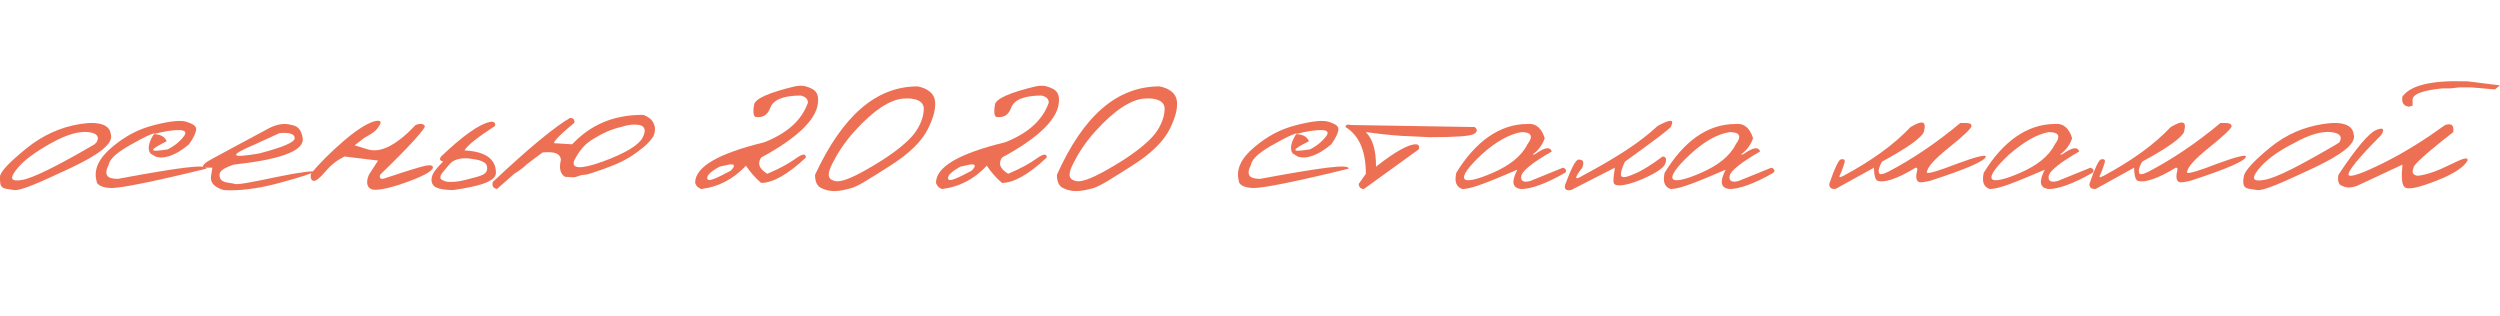 <?xml version="1.0" encoding="UTF-8"?> <!-- Generator: Adobe Illustrator 24.0.1, SVG Export Plug-In . SVG Version: 6.00 Build 0) --> <svg xmlns="http://www.w3.org/2000/svg" xmlns:xlink="http://www.w3.org/1999/xlink" id="Layer_1" x="0px" y="0px" viewBox="0 0 246 31.1" style="enable-background:new 0 0 246 31.1;" xml:space="preserve"> <style type="text/css"> .st0{fill:#EE7054;} </style> <g> <path class="st0" d="M7.9,12.2c1.9-0.3,2.9,0.1,3,1c0.3,0.9-1.1,2-4.1,3.4s-4.8,2.2-5.4,2.1s-1-0.1-1.2-0.3S0,17.9,0,17.4 s1-1.5,2.6-2.8S6,12.5,7.9,12.2z M1.6,16.7c-0.7,0.9-0.5,1.2,0.6,1s3.5-1.4,7.1-3.5L9.5,14c0.3-0.5,0.1-0.9-0.8-1S6.6,13.2,5,14.1 S2.3,15.8,1.6,16.7z"></path> <path class="st0" d="M15.2,12.3c1.6-0.4,2.6-0.5,3.2-0.3s0.9,0.4,0.9,0.7s-0.2,0.8-0.7,1.5c-1.3,1.1-2.5,1.5-3.3,1.2l-0.5-0.3 c-0.3-0.4-0.2-1.1,0.4-2c-0.6,0.2-1.2,0.5-1.9,0.9c-1.7,0.9-2.5,1.6-2.6,2.2c-0.5,1-0.2,1.4,0.9,1.4c5.9-1.1,8.8-1.5,8.7-1 c-5.3,1.3-8.4,1.9-9.3,1.9s-1.5-0.3-1.5-0.7c-0.3-1.1,0.2-2.2,1.5-3.3S13.6,12.7,15.2,12.3z M15.1,13.2c0.6,0,1.1,0.2,1.3,0.7 c-1.8,0.9-1.8,1.1,0.1,0.8c0.8-0.4,1.3-0.9,1.6-1.3s0.1-0.6-0.5-0.6S16.2,12.9,15.1,13.2z"></path> <path class="st0" d="M28.7,12.3c0.7,0.1,1,0.6,1.1,1.4c0,1.2-2.3,2-6.8,2.5c-0.9,0.3-1.4,0.6-1.4,1s0.2,0.6,0.5,0.7s0.7,0.1,1,0.2 s1.8-0.2,4.2-0.7s3.6-0.6,3.6-0.5s-1.2,0.5-3.4,1.1s-4.1,0.8-5.5,0.7c-1-0.3-1.4-0.8-1.2-1.6l0.1-0.6H20c-0.1-0.2,0.1-0.4,0.4-0.6 s2.4-1.3,6.1-3.3C27.3,12.2,28,12.1,28.7,12.3z M25.1,14.2c-2.6,1.1-2.5,1.4,0.4,0.9c2.3-0.6,3.5-1.1,3.5-1.5s-0.5-0.6-1.5-0.5 L25.1,14.2z"></path> <path class="st0" d="M40.9,12.3c0.5-0.2,0.8-0.1,0.9,0.1s-1.4,1.9-4.4,4.8c-0.1,0.4,0.1,0.5,0.6,0.3c2.1-0.7,3.4-1.1,3.9-1.2 s0.7,0,0.7,0.2c-0.1,0.4-1.1,0.9-2.8,1.5s-2.9,0.8-3.3,0.6s-0.5-0.7-0.2-1.4l0.9-1.4l-3.3-0.4c-0.8,0.4-1.4,0.9-1.9,1.5 s-0.9,0.9-1.1,0.9s-0.4-0.2-0.3-0.7c0.8-1,1.9-2.1,3.3-3.3s2.5-1.8,3.1-1.9s0.6,0.2,0,0.9c-0.3,0.3-0.7,0.5-1.2,0.8l-0.9,0.7 l1.3,0.4C37.5,15.1,39.1,14.2,40.9,12.3z"></path> <path class="st0" d="M48.2,12c0.4-0.1,0.6,0.1,0.5,0.4c-1.7,1.1-2.7,1.9-3,2.4c2,0.1,3.1,0.8,3.1,2.2c0,0.8-1.4,1.3-4.2,1.7 c-1.1,0-1.7-0.2-1.9-0.4s-0.3-0.5-0.2-0.9s0.4-0.8,1.1-1.5c-0.3-0.1-0.4-0.2-0.2-0.5C45.6,13.3,47.2,12.2,48.2,12z M46.2,15.6 c-0.9-0.1-1.6,0.1-2,0.6s-0.7,0.8-0.8,1s-0.1,0.4,0.1,0.5s0.4,0.2,0.7,0.2s0.9,0,1.6-0.2s1.3-0.3,1.7-0.5s0.5-0.5,0.4-0.9 S47.1,15.7,46.2,15.6z"></path> <path class="st0" d="M63.3,11.3c0.5,0.2,0.8,0.4,1,0.8s0.2,0.8,0,1.3c-0.2,0.3-0.5,0.7-1,1.1s-0.9,0.7-1.4,1s-1.1,0.6-1.9,0.9 l-0.8,0.3c-0.9,0.3-1.4,0.5-1.7,0.5s-0.5,0.1-0.8,0.2s-0.7,0-1.1,0c-0.5-0.3-0.6-0.9-0.4-1.7c-0.1-0.6-0.6-0.8-1.8-0.7 c-0.7,0.5-1.2,0.9-1.6,1.2c-0.3,0.3-0.7,0.6-1.2,0.9l-1.7,1.5c-0.4-0.1-0.5-0.3-0.4-0.7c3.6-3.4,6.2-5.5,7.6-6.3 c0.3,0,0.5,0.2,0.4,0.5c-1.7,1.4-2.3,2.1-1.8,2l1.6,0.1C58.1,12.3,60.3,11.3,63.3,11.3z M56.5,15.8c-0.3,0.8,0.6,0.9,2.8,0.1 s3.5-1.6,3.9-2.3s0.3-1.2-0.3-1.3s-1.2,0-1.8,0.2c-0.9,0.2-1.8,0.6-2.6,1.1C57.6,14.1,57,14.8,56.5,15.8z"></path> <path class="st0" d="M78.2,8.5c0.5-0.1,0.9-0.1,1.4,0.1s0.8,0.4,0.9,1v0.3c0,1.7-1.9,3.6-5.6,5.6c-0.4,0.6-0.2,1.1,0.6,1.6 c1.2-0.5,2.1-1,2.8-1.5s1-0.5,1-0.1c-1.8,1.7-3.3,2.5-4.4,2.5c-0.6-0.5-1.1-1.1-1.5-1.7c-1.3,1.4-2.8,2.1-4.4,2.3 c-0.3-0.1-0.5-0.3-0.6-0.6c0-1.6,2.3-2.9,6.8-4c2.3-0.9,3.7-2.2,4.3-3.9c0-0.4-0.3-0.6-0.7-0.7c-1.7,0-2.7,0.4-3,1.2 s-0.8,1-1.5,0.9c-0.2-0.2-0.2-0.6-0.1-1.2S75.7,9.1,78.2,8.5z M70.8,16.4c-0.9,0.5-1.3,0.9-1.2,1.2s0.8,0,2.3-0.8 c0.5-0.5,0.4-0.7-0.2-0.6L70.8,16.4z"></path> <path class="st0" d="M90.3,8.5c1,0.2,1.6,0.7,1.7,1.4s-0.1,1.6-0.7,2.8s-1.8,2.4-3.7,3.6s-3.1,2-3.8,2.2s-1.2,0.3-1.7,0.3 s-0.9-0.1-1.3-0.3s-0.6-0.6-0.6-1.3C82.9,11.4,86.2,8.5,90.3,8.5z M81.9,16.1c-0.5,1-0.5,1.5,0.2,1.7s2-0.4,4-1.6s3.3-2.3,3.9-3.1 s0.9-1.7,0.9-2.4s-0.7-1.1-2-1s-2.9,1.1-4.8,3.2C83.1,14,82.4,15.1,81.9,16.1z"></path> <path class="st0" d="M101.9,8.5c0.5-0.1,0.9-0.1,1.4,0.1s0.8,0.4,0.9,1v0.3c0,1.7-1.9,3.6-5.6,5.6c-0.4,0.6-0.2,1.1,0.6,1.6 c1.2-0.5,2.1-1,2.8-1.5s1-0.5,1-0.1c-1.8,1.7-3.3,2.5-4.4,2.5c-0.6-0.5-1.1-1.1-1.5-1.7c-1.3,1.4-2.8,2.1-4.4,2.3 c-0.3-0.1-0.5-0.3-0.6-0.6c0-1.6,2.3-2.9,6.8-4c2.3-0.9,3.7-2.2,4.3-3.9c0-0.4-0.3-0.6-0.7-0.7c-1.7,0-2.7,0.4-3,1.2 s-0.8,1-1.5,0.9c-0.2-0.2-0.2-0.6-0.1-1.2S99.4,9.1,101.9,8.5z M94.5,16.4c-0.9,0.5-1.3,0.9-1.2,1.2s0.8,0,2.3-0.8 c0.5-0.5,0.4-0.7-0.2-0.6L94.5,16.4z"></path> <path class="st0" d="M114.1,8.5c1,0.2,1.6,0.7,1.7,1.4s-0.1,1.6-0.7,2.8s-1.8,2.4-3.7,3.6s-3.1,2-3.8,2.2s-1.2,0.3-1.7,0.3 s-0.9-0.1-1.3-0.3s-0.6-0.6-0.6-1.3C106.6,11.4,109.9,8.5,114.1,8.5z M105.6,16.1c-0.5,1-0.5,1.5,0.2,1.7s2-0.4,4-1.6 s3.3-2.3,3.9-3.1s0.9-1.7,0.9-2.4s-0.7-1.1-2-1s-2.9,1.1-4.8,3.2C106.8,14,106.1,15.1,105.6,16.1z"></path> <path class="st0" d="M127.6,12.3c1.6-0.4,2.6-0.5,3.2-0.3s0.9,0.4,0.9,0.7s-0.2,0.8-0.7,1.5c-1.3,1.1-2.5,1.5-3.3,1.2l-0.5-0.3 c-0.3-0.4-0.2-1.1,0.4-2c-0.6,0.2-1.2,0.5-1.9,0.9c-1.7,0.9-2.5,1.6-2.6,2.2c-0.5,1-0.2,1.4,0.9,1.4c5.9-1.1,8.8-1.5,8.7-1 c-5.3,1.3-8.4,1.9-9.3,1.9s-1.5-0.3-1.5-0.7c-0.3-1.1,0.2-2.2,1.5-3.3S126,12.7,127.6,12.3z M127.5,13.2c0.6,0,1.1,0.2,1.3,0.7 c-1.8,0.9-1.8,1.1,0.1,0.8c0.8-0.4,1.3-0.9,1.6-1.3s0.1-0.6-0.5-0.6S128.6,12.9,127.5,13.2z"></path> <path class="st0" d="M132.9,12.3l12.2,0.2c0.3,0.2,0.3,0.5-0.1,0.7c-0.4,0.2-1.8,0.3-4.3,0.3l-2.1-0.1c-0.5,0-2-0.1-4.2-0.4 c0.7,0.7,1,1.8,1,3.4c1.9-1.5,3.2-2.2,3.9-2.2c0.3,0,0.4,0.2,0.3,0.5l-5.4,3.9c-0.3,0-0.5-0.2-0.5-0.5l0.7-1c0-2.3-0.7-3.8-2-4.6 C132.4,12.3,132.6,12.2,132.9,12.3z"></path> <path class="st0" d="M150.3,12.2c0.8-0.1,1.4,0.4,1.7,1.4c-0.2,0.6-0.6,1.2-1.2,1.6h0.2c1-0.7,1.5-0.8,1.7-0.3 c-1.9,1.1-2.9,1.9-3,2.4s0.2,0.7,0.9,0.5l3.2-1.3c0.3,0.1,0.4,0.3,0.2,0.5c-1.9,1.1-3.4,1.6-4.3,1.6c-0.9-0.1-1-0.7-0.4-1.9 c-2.8,1.2-4.5,1.9-5.4,1.9c-0.6-0.2-0.8-0.7-0.6-1.6C145.2,13.9,147.6,12.2,150.3,12.2z M145.8,15.2c-1.4,1.3-1.9,2.1-1.7,2.4 s1.2,0.1,2.8-0.6c1.6-0.7,2.8-1.6,3.4-2.8c0.6-0.8,0.4-1.2-0.6-1.2C148.5,13.2,147.1,14,145.8,15.2z"></path> <path class="st0" d="M163.1,12.4c1.3-0.7,1.7-0.7,1.3,0.1c-0.5,0.5-2,1.6-4.5,3.4c-0.3,0.6-0.4,1-0.4,1.3s0.4,0.3,1.1,0 c0.8-0.3,1.8-0.9,3-1.8c0.3,0,0.4,0.2,0.3,0.6c-0.1,0.4-0.6,0.8-1.6,1.3c-1,0.5-1.9,0.8-2.5,0.9c-0.6,0.1-1,0-1-0.2 c-0.1-0.2,0-0.7,0.1-1.5l-4.3,2.2c-0.5,0.1-0.7-0.1-0.6-0.5c0.6-1.6,1-2.4,1.3-2.5c0.5,0,0.6,0.2,0.4,0.8c-0.8,1-0.8,1.3,0,0.8 C158.7,15.7,161.3,14.1,163.1,12.4z"></path> <path class="st0" d="M170.8,12.2c0.8-0.1,1.4,0.4,1.7,1.4c-0.2,0.6-0.6,1.2-1.2,1.6h0.2c1-0.7,1.5-0.8,1.7-0.3 c-1.9,1.1-2.9,1.9-3,2.4s0.2,0.7,0.9,0.5l3.2-1.3c0.3,0.1,0.4,0.3,0.2,0.5c-1.9,1.1-3.4,1.6-4.3,1.6c-0.9-0.1-1-0.7-0.4-1.9 c-2.8,1.2-4.5,1.9-5.4,1.9c-0.6-0.2-0.8-0.7-0.6-1.6C165.7,13.9,168,12.2,170.8,12.2z M166.3,15.2c-1.4,1.3-1.9,2.1-1.7,2.4 s1.2,0.1,2.8-0.6c1.6-0.7,2.8-1.6,3.4-2.8c0.6-0.8,0.4-1.2-0.6-1.2C168.9,13.2,167.6,14,166.3,15.2z"></path> <path class="st0" d="M194,12.4c0,0.2-0.7,0.9-2.2,2.1s-2.2,2-2.2,2.5c0.2,0.1,1.2-0.2,3-0.9c1.9-0.7,2.8-0.9,2.8-0.7 c0,0.4-1.8,1.2-5.5,2.4c-0.5,0.1-0.9,0.2-1.1,0.1c-0.2-0.1-0.3-0.4-0.2-0.9c0.1-0.4,0.1-0.5-0.1-0.5c-1.8,1.1-3.1,1.5-3.7,1.3 c-0.2,0-0.4-0.4-0.4-1.3l-3.8,2.1c-0.4,0-0.6-0.1-0.6-0.5c0.5-1.5,0.9-2.3,1.1-2.4c0.3-0.1,0.5,0,0.4,0.3c-0.1,0.3-0.2,0.7-0.4,1.1 c-0.2,0.4-0.1,0.4,0.3,0.2c2.8-1.5,5-3.1,6.6-4.8c1.2-0.7,1.6-0.6,1.3,0.5c-0.2,0.5-1.5,1.5-4.1,2.9c-0.3,0.5-0.4,0.9-0.3,1.1 c0,0.2,0.3,0.2,0.9-0.1c2.3-1.2,4.7-2.8,7.1-4.8C193.7,12.1,194,12.1,194,12.4z"></path> <path class="st0" d="M202.2,12.2c0.8-0.1,1.4,0.4,1.7,1.4c-0.2,0.6-0.6,1.2-1.2,1.6h0.2c1-0.7,1.5-0.8,1.7-0.3 c-1.9,1.1-2.9,1.9-3,2.4s0.2,0.7,0.9,0.5l3.2-1.3c0.3,0.1,0.4,0.3,0.2,0.5c-1.9,1.1-3.4,1.6-4.3,1.6c-0.9-0.1-1-0.7-0.4-1.9 c-2.8,1.2-4.5,1.9-5.4,1.9c-0.6-0.2-0.8-0.7-0.6-1.6C197.1,13.9,199.5,12.2,202.2,12.2z M197.7,15.2c-1.4,1.3-1.9,2.1-1.7,2.4 s1.2,0.1,2.8-0.6c1.6-0.7,2.8-1.6,3.4-2.8c0.6-0.8,0.4-1.2-0.6-1.2C200.4,13.2,199.1,14,197.7,15.2z"></path> <path class="st0" d="M219.6,12.4c0,0.2-0.7,0.9-2.2,2.1s-2.2,2-2.2,2.5c0.2,0.1,1.2-0.2,3-0.9c1.9-0.7,2.8-0.9,2.8-0.7 c0,0.4-1.8,1.2-5.5,2.4c-0.5,0.1-0.9,0.2-1.1,0.1c-0.2-0.1-0.3-0.4-0.2-0.9c0.1-0.4,0.1-0.5-0.1-0.5c-1.8,1.1-3.1,1.5-3.7,1.3 c-0.2,0-0.4-0.4-0.4-1.3l-3.8,2.1c-0.4,0-0.6-0.1-0.6-0.5c0.5-1.5,0.9-2.3,1.1-2.4c0.3-0.1,0.5,0,0.4,0.3c-0.1,0.3-0.2,0.7-0.4,1.1 c-0.2,0.4-0.1,0.4,0.3,0.2c2.8-1.5,5-3.1,6.6-4.8c1.2-0.7,1.6-0.6,1.3,0.5c-0.2,0.5-1.5,1.5-4.1,2.9c-0.3,0.5-0.4,0.9-0.3,1.1 c0,0.2,0.3,0.2,0.9-0.1c2.3-1.2,4.7-2.8,7.1-4.8C219.3,12.1,219.5,12.1,219.6,12.4z"></path> <path class="st0" d="M228.6,12.2c1.9-0.3,2.9,0.1,3,1c0.3,0.9-1.1,2-4.1,3.4s-4.8,2.2-5.4,2.1s-1-0.1-1.2-0.3 c-0.2-0.2-0.2-0.6-0.1-1.1s1-1.5,2.6-2.8S226.7,12.5,228.6,12.2z M222.2,16.7c-0.7,0.9-0.5,1.2,0.6,1c1.2-0.2,3.5-1.4,7.1-3.5 l0.3-0.2c0.3-0.5,0.1-0.9-0.8-1s-2.1,0.2-3.7,1.1C224.1,14.9,222.9,15.8,222.2,16.7z"></path> <path class="st0" d="M240.6,12.3c0.6-0.2,0.9,0,0.8,0.7c-2.7,2.1-4,3.3-3.9,3.5c-0.2,0.5-0.1,0.7,0.4,0.8c0.9-0.1,2-0.5,3.2-1.1 c1.2-0.6,1.8-0.8,1.7-0.4c-0.3,0.6-1.3,1.3-3.1,2c-1.8,0.7-2.8,0.9-3.1,0.6s-0.3-1.1-0.2-2.2l-4.5,2.1c-0.6,0.2-1,0.2-1.4,0 c-0.4-0.1-0.5-0.5-0.4-1.1c1.8-2.7,3-4.1,3.7-4.4s0.9-0.1,0.5,0.5c-2.3,2.3-3.3,3.6-3.2,3.9c0.1,0.3,1.3-0.1,3.5-1.2 S238.8,13.6,240.6,12.3z M242.6,8h0.2l3.2,0.4l-0.5,0.4l-2.3-0.2H242l-0.9,0.1l-0.2,0l-0.6,0c-2,0.2-3,0.6-2.9,1.2v0.5l-0.4,0.1 c-0.5-0.1-0.7-0.4-0.6-1C237.2,8.4,239.2,7.9,242.6,8z"></path> </g> </svg> 